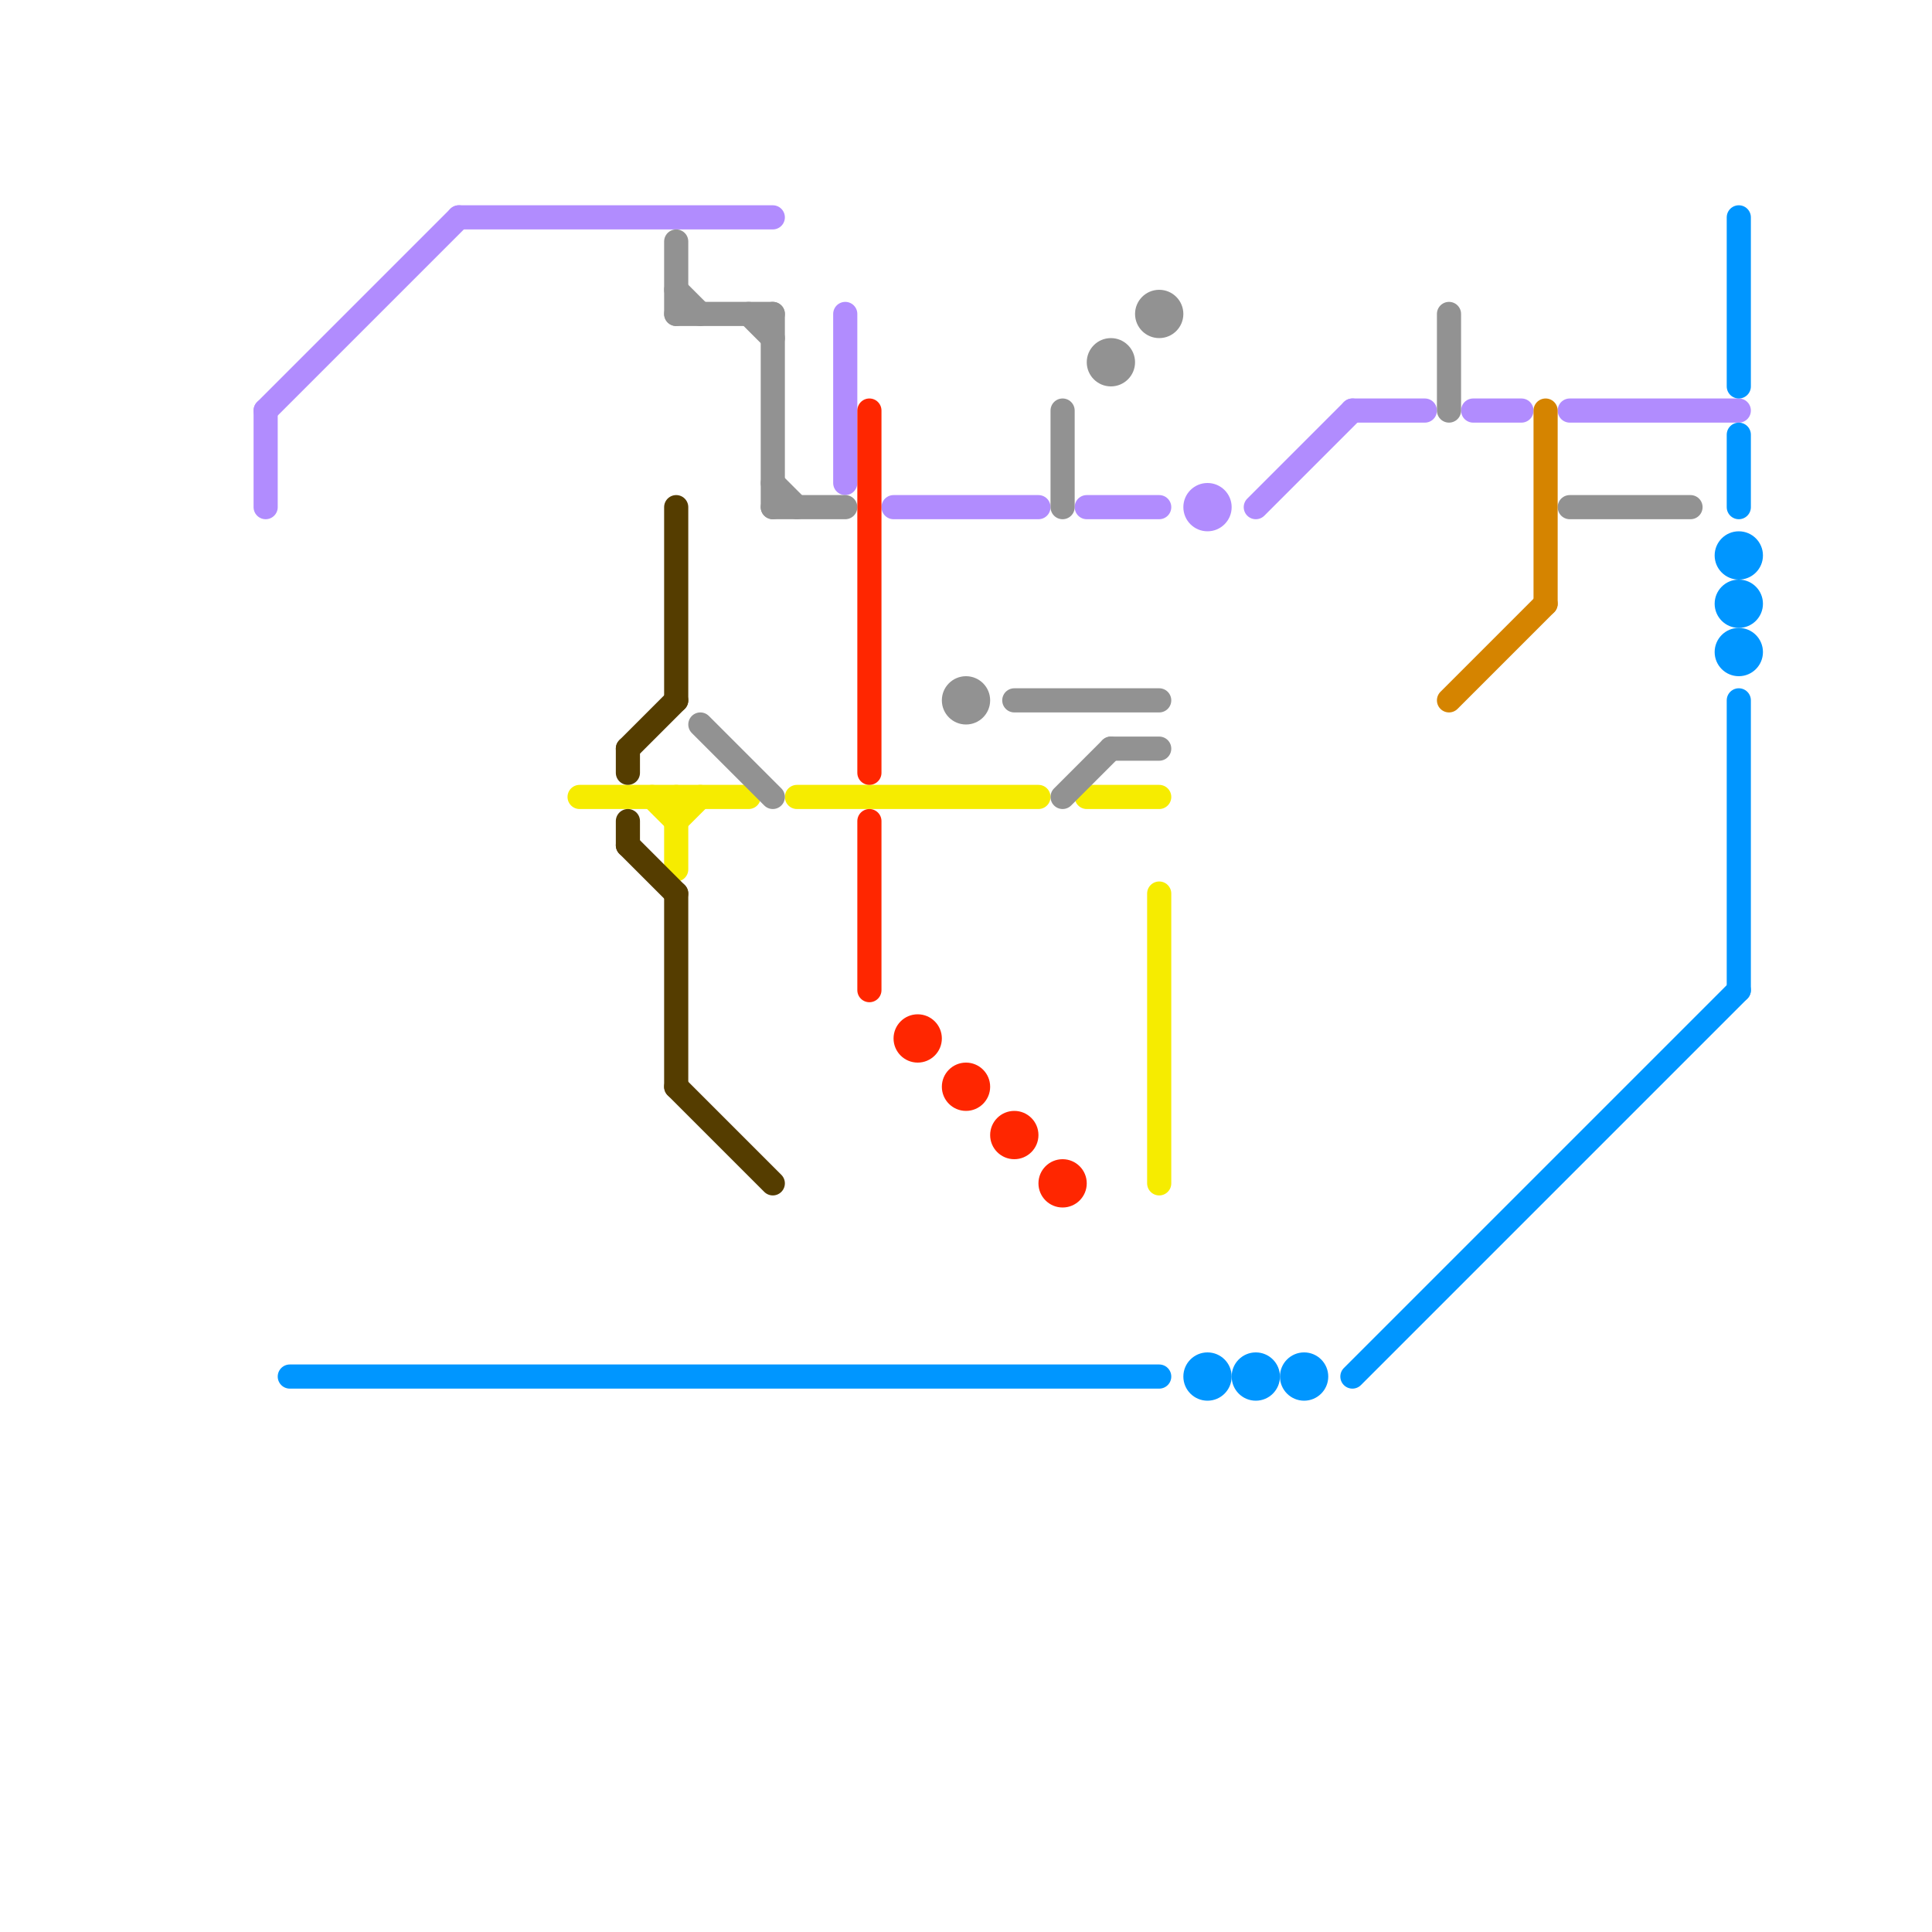 
<svg version="1.1" xmlns="http://www.w3.org/2000/svg" viewBox="0 0 80 80">
<style>text { font: 1px Helvetica; font-weight: 600; white-space: pre; dominant-baseline: central; } line { stroke-width: 1; fill: none; stroke-linecap: round; stroke-linejoin: round; } .c0 { stroke: #b18cfe } .c1 { stroke: #0096ff } .c2 { stroke: #f6ec00 } .c3 { stroke: #553d00 } .c4 { stroke: #929292 } .c5 { stroke: #ff2600 } .c6 { stroke: #d58400 }</style><defs><g id="wm-xf"><circle r="1.2" fill="#000"/><circle r="0.9" fill="#fff"/><circle r="0.6" fill="#000"/><circle r="0.3" fill="#fff"/></g><g id="wm"><circle r="0.6" fill="#000"/><circle r="0.3" fill="#fff"/></g></defs><line class="c0" x1="56" y1="17" x2="59" y2="17"/><line class="c0" x1="61" y1="17" x2="63" y2="17"/><line class="c0" x1="65" y1="17" x2="72" y2="17"/><line class="c0" x1="35" y1="13" x2="35" y2="20"/><line class="c0" x1="11" y1="17" x2="19" y2="9"/><line class="c0" x1="45" y1="21" x2="48" y2="21"/><line class="c0" x1="11" y1="17" x2="11" y2="21"/><line class="c0" x1="52" y1="21" x2="56" y2="17"/><line class="c0" x1="37" y1="21" x2="43" y2="21"/><line class="c0" x1="19" y1="9" x2="32" y2="9"/><circle cx="50" cy="21" r="1" fill="#b18cfe" /><line class="c1" x1="56" y1="57" x2="72" y2="41"/><line class="c1" x1="72" y1="9" x2="72" y2="16"/><line class="c1" x1="72" y1="18" x2="72" y2="21"/><line class="c1" x1="12" y1="57" x2="48" y2="57"/><line class="c1" x1="72" y1="29" x2="72" y2="41"/><circle cx="72" cy="27" r="1" fill="#0096ff" /><circle cx="54" cy="57" r="1" fill="#0096ff" /><circle cx="72" cy="23" r="1" fill="#0096ff" /><circle cx="50" cy="57" r="1" fill="#0096ff" /><circle cx="52" cy="57" r="1" fill="#0096ff" /><circle cx="72" cy="25" r="1" fill="#0096ff" /><line class="c2" x1="28" y1="34" x2="29" y2="33"/><line class="c2" x1="27" y1="33" x2="28" y2="34"/><line class="c2" x1="33" y1="33" x2="43" y2="33"/><line class="c2" x1="48" y1="37" x2="48" y2="49"/><line class="c2" x1="45" y1="33" x2="48" y2="33"/><line class="c2" x1="24" y1="33" x2="31" y2="33"/><line class="c2" x1="28" y1="33" x2="28" y2="36"/><line class="c3" x1="26" y1="31" x2="26" y2="32"/><line class="c3" x1="26" y1="31" x2="28" y2="29"/><line class="c3" x1="26" y1="34" x2="26" y2="35"/><line class="c3" x1="28" y1="21" x2="28" y2="29"/><line class="c3" x1="28" y1="37" x2="28" y2="45"/><line class="c3" x1="26" y1="35" x2="28" y2="37"/><line class="c3" x1="28" y1="45" x2="32" y2="49"/><line class="c4" x1="65" y1="21" x2="70" y2="21"/><line class="c4" x1="32" y1="21" x2="35" y2="21"/><line class="c4" x1="28" y1="10" x2="28" y2="13"/><line class="c4" x1="32" y1="20" x2="33" y2="21"/><line class="c4" x1="44" y1="33" x2="46" y2="31"/><line class="c4" x1="32" y1="13" x2="32" y2="21"/><line class="c4" x1="60" y1="13" x2="60" y2="17"/><line class="c4" x1="28" y1="12" x2="29" y2="13"/><line class="c4" x1="44" y1="17" x2="44" y2="21"/><line class="c4" x1="28" y1="13" x2="32" y2="13"/><line class="c4" x1="46" y1="31" x2="48" y2="31"/><line class="c4" x1="29" y1="30" x2="32" y2="33"/><line class="c4" x1="31" y1="13" x2="32" y2="14"/><line class="c4" x1="42" y1="29" x2="48" y2="29"/><circle cx="46" cy="15" r="1" fill="#929292" /><circle cx="40" cy="29" r="1" fill="#929292" /><circle cx="48" cy="13" r="1" fill="#929292" /><line class="c5" x1="36" y1="17" x2="36" y2="32"/><line class="c5" x1="36" y1="34" x2="36" y2="41"/><circle cx="40" cy="45" r="1" fill="#ff2600" /><circle cx="44" cy="49" r="1" fill="#ff2600" /><circle cx="38" cy="43" r="1" fill="#ff2600" /><circle cx="42" cy="47" r="1" fill="#ff2600" /><line class="c6" x1="64" y1="17" x2="64" y2="25"/><line class="c6" x1="60" y1="29" x2="64" y2="25"/>
</svg>
